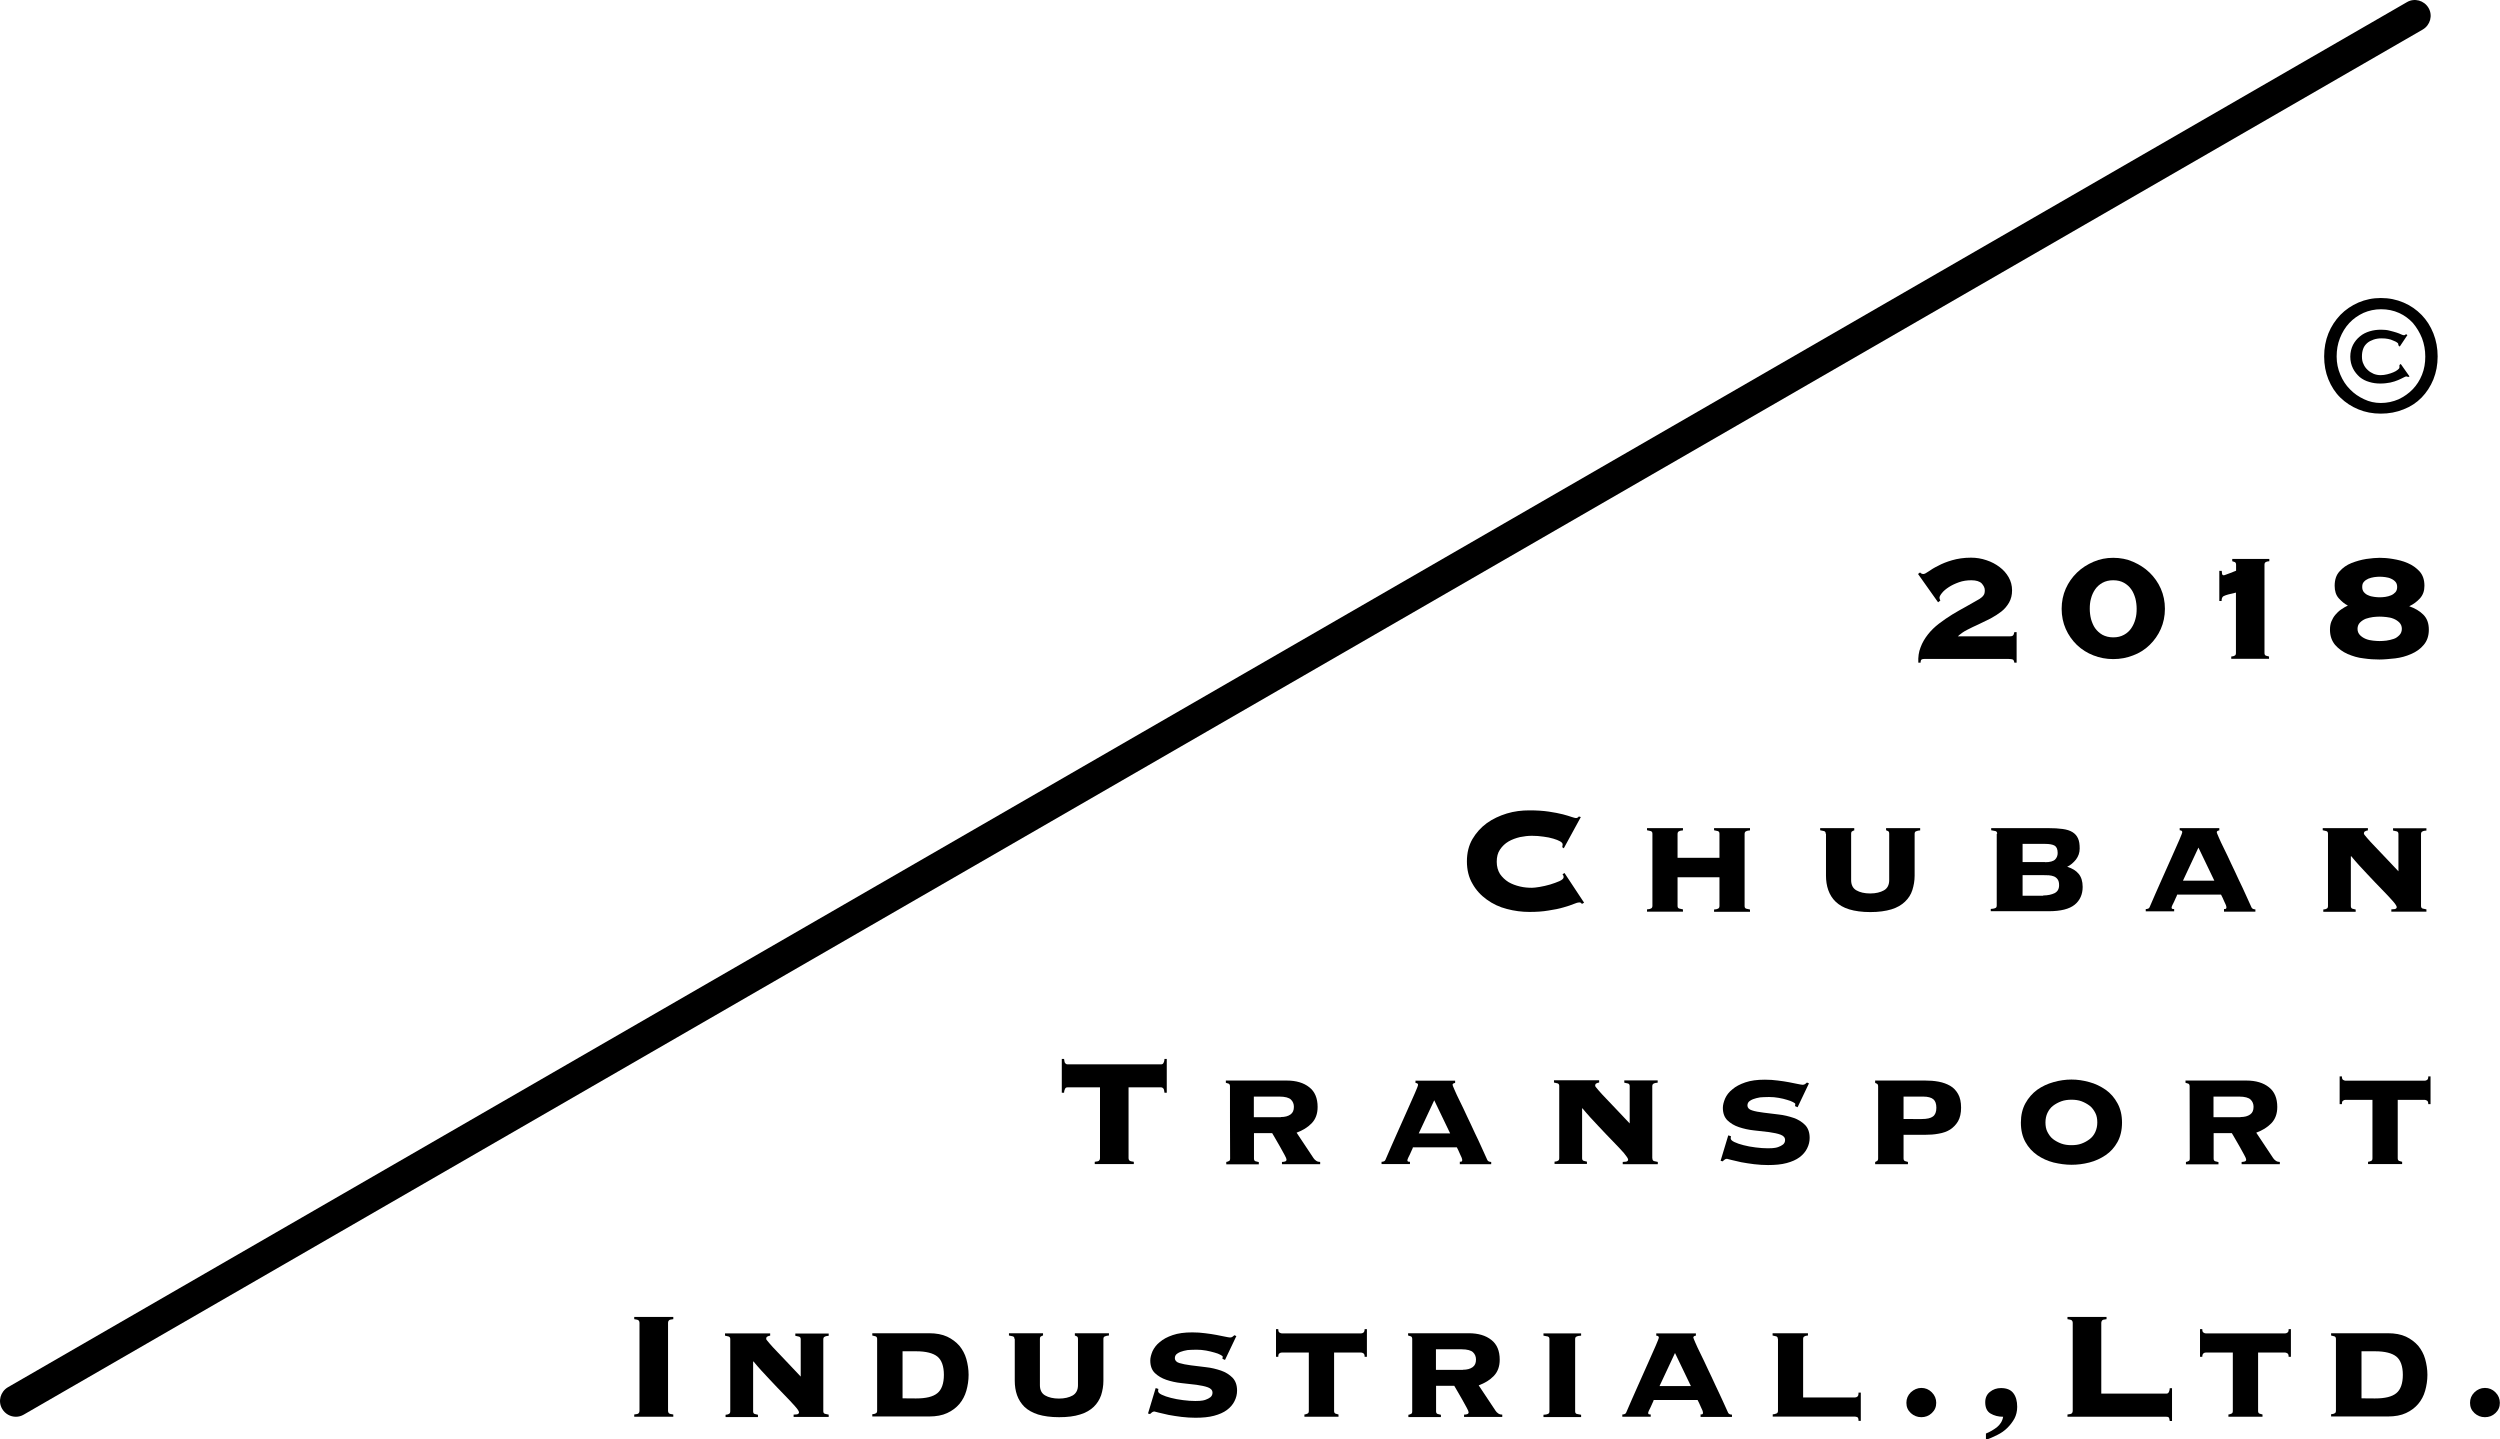 <?xml version="1.0" encoding="utf-8"?>
<!-- Generator: Adobe Illustrator 22.1.0, SVG Export Plug-In . SVG Version: 6.00 Build 0)  -->
<svg version="1.1" id="レイヤー_1" xmlns="http://www.w3.org/2000/svg" xmlns:xlink="http://www.w3.org/1999/xlink" x="0px"
	 y="0px" viewBox="0 0 176 101.34" style="enable-background:new 0 0 176 101.34;" xml:space="preserve">
<g>
	<g>
		<g>
			<path d="M167.61,29.12c-0.57,0-1.1-0.1-1.58-0.3c-0.49-0.2-0.91-0.48-1.27-0.83s-0.64-0.79-0.84-1.28
				c-0.2-0.49-0.3-1.03-0.3-1.62c0-0.58,0.1-1.12,0.3-1.62c0.2-0.5,0.49-0.93,0.84-1.3c0.36-0.37,0.79-0.66,1.27-0.87
				c0.49-0.21,1.01-0.32,1.58-0.32c0.58,0,1.11,0.11,1.6,0.32s0.91,0.5,1.27,0.87c0.36,0.37,0.63,0.8,0.83,1.3
				c0.2,0.5,0.3,1.05,0.3,1.62c0,0.59-0.1,1.12-0.3,1.62c-0.2,0.49-0.48,0.92-0.83,1.28s-0.78,0.64-1.27,0.83
				C168.72,29.02,168.18,29.12,167.61,29.12z M167.61,28.37c0.44,0,0.86-0.09,1.25-0.26c0.38-0.18,0.71-0.41,0.99-0.7
				c0.28-0.29,0.5-0.63,0.66-1.03c0.16-0.4,0.23-0.82,0.23-1.28s-0.08-0.89-0.23-1.29c-0.16-0.4-0.38-0.76-0.64-1.07
				c-0.28-0.3-0.6-0.54-0.98-0.71c-0.38-0.17-0.8-0.26-1.26-0.26c-0.44,0-0.86,0.09-1.25,0.26c-0.38,0.18-0.71,0.41-0.99,0.71
				c-0.28,0.3-0.5,0.66-0.66,1.07c-0.16,0.41-0.23,0.83-0.23,1.29s0.09,0.88,0.26,1.28c0.17,0.4,0.39,0.74,0.68,1.03
				c0.29,0.3,0.61,0.52,1,0.7C166.79,28.28,167.19,28.37,167.61,28.37z M168.84,24.3c0-0.02,0-0.03,0-0.04s0-0.02,0-0.04
				c0-0.03-0.03-0.07-0.09-0.11c-0.06-0.04-0.14-0.09-0.26-0.13c-0.11-0.06-0.23-0.09-0.37-0.12c-0.13-0.03-0.29-0.04-0.47-0.04
				c-0.2,0-0.39,0.03-0.56,0.09c-0.17,0.06-0.31,0.13-0.44,0.24c-0.12,0.11-0.22,0.23-0.28,0.4c-0.06,0.16-0.09,0.33-0.09,0.54
				c0,0.21,0.03,0.39,0.11,0.54c0.07,0.17,0.17,0.3,0.3,0.42c0.12,0.12,0.27,0.2,0.42,0.27c0.16,0.06,0.32,0.09,0.48,0.09
				c0.16,0,0.31-0.02,0.47-0.06c0.17-0.04,0.31-0.09,0.43-0.14s0.23-0.11,0.31-0.18c0.08-0.06,0.12-0.11,0.12-0.17v-0.08
				c0-0.03,0-0.06,0-0.08l0.09-0.08l0.62,0.88l-0.09,0.04c-0.07-0.03-0.11-0.04-0.13-0.04c-0.04,0-0.11,0.02-0.21,0.08
				c-0.1,0.06-0.23,0.11-0.38,0.18c-0.16,0.07-0.33,0.12-0.54,0.17c-0.21,0.04-0.44,0.07-0.7,0.07c-0.27,0-0.52-0.03-0.78-0.11
				c-0.26-0.07-0.48-0.19-0.67-0.34c-0.19-0.17-0.36-0.37-0.48-0.61c-0.12-0.24-0.19-0.52-0.19-0.83s0.07-0.59,0.19-0.83
				c0.12-0.23,0.29-0.44,0.49-0.6c0.2-0.17,0.43-0.28,0.69-0.36c0.27-0.08,0.53-0.11,0.81-0.11c0.22,0,0.42,0.02,0.6,0.07
				c0.18,0.04,0.33,0.09,0.47,0.13s0.24,0.09,0.33,0.13s0.16,0.06,0.2,0.06c0.03,0,0.06-0.01,0.08-0.03s0.04-0.03,0.08-0.04
				l0.08,0.06l-0.54,0.81L168.84,24.3z"/>
			<path d="M141.48,44.8c0.11,0,0.19-0.02,0.23-0.06c0.04-0.03,0.08-0.12,0.1-0.24h0.16v2.15h-0.16c-0.02-0.12-0.06-0.2-0.11-0.22
				s-0.16-0.04-0.29-0.04h-5.93c-0.09,0-0.16,0.01-0.2,0.04c-0.04,0.02-0.07,0.1-0.07,0.22h-0.16c-0.02-0.39,0.03-0.76,0.16-1.08
				c0.12-0.33,0.3-0.63,0.52-0.91c0.22-0.28,0.48-0.53,0.78-0.76c0.3-0.23,0.61-0.44,0.93-0.64c0.32-0.2,0.66-0.38,0.98-0.56
				c0.33-0.18,0.64-0.36,0.93-0.53c0.13-0.08,0.23-0.17,0.29-0.26c0.07-0.09,0.09-0.21,0.09-0.36c0-0.17-0.08-0.32-0.22-0.48
				c-0.14-0.14-0.39-0.22-0.72-0.22c-0.31,0-0.6,0.04-0.88,0.14s-0.51,0.21-0.71,0.34c-0.2,0.13-0.37,0.27-0.48,0.41
				c-0.11,0.13-0.18,0.26-0.18,0.34c0,0.06,0.02,0.12,0.06,0.2l-0.16,0.12l-1.41-1.99l0.14-0.11c0.02,0.02,0.06,0.06,0.1,0.08
				c0.04,0.02,0.09,0.03,0.14,0.03c0.07,0,0.19-0.06,0.36-0.18c0.17-0.12,0.39-0.26,0.66-0.39c0.29-0.16,0.62-0.29,1-0.4
				c0.38-0.11,0.82-0.18,1.33-0.18c0.38,0,0.74,0.06,1.09,0.18c0.34,0.11,0.66,0.28,0.92,0.48c0.27,0.2,0.48,0.44,0.64,0.72
				c0.16,0.28,0.24,0.59,0.24,0.92c0,0.33-0.07,0.61-0.21,0.86c-0.14,0.24-0.32,0.46-0.54,0.63s-0.48,0.34-0.76,0.49
				c-0.28,0.14-0.57,0.28-0.84,0.41c-0.29,0.13-0.56,0.26-0.81,0.39c-0.26,0.13-0.48,0.29-0.66,0.46h3.62V44.8z"/>
			<path d="M148.77,39.27c0.5,0,0.97,0.09,1.4,0.28c0.43,0.19,0.82,0.43,1.16,0.76c0.33,0.32,0.6,0.7,0.79,1.13
				c0.19,0.43,0.29,0.91,0.29,1.42c0,0.51-0.1,0.99-0.29,1.42c-0.19,0.43-0.46,0.81-0.79,1.13c-0.33,0.32-0.72,0.57-1.16,0.73
				c-0.43,0.17-0.9,0.26-1.4,0.26c-0.49,0-0.96-0.09-1.39-0.26c-0.44-0.17-0.82-0.41-1.16-0.73c-0.33-0.32-0.6-0.7-0.79-1.13
				c-0.19-0.43-0.29-0.91-0.29-1.42c0-0.51,0.1-0.99,0.29-1.42c0.19-0.43,0.46-0.81,0.79-1.13c0.33-0.32,0.72-0.57,1.16-0.76
				S148.28,39.27,148.77,39.27z M148.77,40.85c-0.29,0-0.54,0.06-0.76,0.18c-0.21,0.12-0.38,0.27-0.51,0.46
				c-0.13,0.19-0.23,0.4-0.29,0.64c-0.07,0.23-0.09,0.48-0.09,0.73c0,0.24,0.03,0.49,0.09,0.73c0.07,0.23,0.16,0.46,0.29,0.64
				s0.3,0.34,0.51,0.46c0.21,0.11,0.46,0.18,0.76,0.18c0.3,0,0.54-0.06,0.76-0.18s0.38-0.27,0.51-0.46
				c0.13-0.19,0.23-0.41,0.29-0.64c0.07-0.24,0.09-0.48,0.09-0.73c0-0.24-0.03-0.49-0.09-0.73c-0.07-0.24-0.16-0.46-0.29-0.64
				c-0.13-0.19-0.3-0.34-0.51-0.46S149.06,40.85,148.77,40.85z"/>
			<path d="M156.25,40.19h0.16c0,0.04,0.01,0.11,0.02,0.19c0.01,0.09,0.06,0.12,0.12,0.12c0.02,0,0.07-0.01,0.14-0.04
				c0.08-0.03,0.17-0.07,0.27-0.1c0.1-0.03,0.19-0.07,0.28-0.11s0.14-0.06,0.18-0.07v-0.42c0-0.1-0.03-0.16-0.09-0.19
				c-0.07-0.02-0.12-0.04-0.18-0.06v-0.16h2.61v0.16c-0.1,0.01-0.18,0.02-0.24,0.06c-0.07,0.02-0.1,0.09-0.1,0.19v6.21
				c0,0.1,0.03,0.16,0.1,0.19c0.07,0.02,0.14,0.04,0.22,0.06v0.16h-2.66v-0.16c0.09-0.01,0.17-0.02,0.23-0.06
				c0.07-0.02,0.1-0.09,0.1-0.19v-4.25c-0.22,0.06-0.4,0.1-0.54,0.13c-0.13,0.03-0.24,0.08-0.31,0.11
				c-0.07,0.03-0.11,0.09-0.13,0.14c-0.02,0.06-0.03,0.12-0.03,0.21h-0.16v-2.13H156.25z"/>
			<path d="M167.53,39.27c0.26,0,0.57,0.02,0.92,0.08c0.36,0.06,0.71,0.14,1.05,0.29c0.33,0.14,0.61,0.34,0.84,0.59
				c0.23,0.26,0.34,0.59,0.34,1.01c0,0.36-0.1,0.64-0.31,0.88c-0.21,0.23-0.46,0.42-0.76,0.56c0.4,0.14,0.73,0.33,0.99,0.59
				c0.26,0.26,0.39,0.6,0.39,1.06c0,0.43-0.12,0.79-0.36,1.07c-0.23,0.28-0.53,0.49-0.88,0.64c-0.36,0.16-0.73,0.26-1.13,0.31
				c-0.4,0.04-0.78,0.08-1.11,0.08c-0.33,0-0.71-0.02-1.11-0.08c-0.4-0.04-0.78-0.16-1.13-0.31c-0.36-0.16-0.64-0.37-0.88-0.64
				c-0.23-0.28-0.36-0.63-0.36-1.07c0-0.21,0.03-0.41,0.1-0.58c0.07-0.17,0.16-0.33,0.28-0.47c0.11-0.13,0.24-0.26,0.4-0.37
				c0.16-0.11,0.31-0.2,0.48-0.28c-0.23-0.11-0.44-0.29-0.64-0.51c-0.2-0.22-0.29-0.52-0.29-0.88c0-0.42,0.11-0.76,0.34-1.01
				c0.23-0.26,0.51-0.46,0.84-0.59c0.33-0.13,0.68-0.23,1.05-0.29C166.96,39.3,167.27,39.27,167.53,39.27z M167.53,43.41
				c-0.13,0-0.29,0.01-0.47,0.03s-0.34,0.07-0.51,0.12c-0.17,0.07-0.3,0.16-0.41,0.27c-0.11,0.11-0.17,0.27-0.17,0.44
				c0,0.18,0.06,0.32,0.17,0.44c0.11,0.11,0.24,0.2,0.41,0.27c0.17,0.07,0.33,0.1,0.51,0.12s0.33,0.03,0.47,0.03
				s0.29-0.01,0.47-0.03s0.34-0.07,0.51-0.12s0.3-0.16,0.41-0.27c0.11-0.11,0.17-0.27,0.17-0.44c0-0.18-0.06-0.32-0.17-0.44
				c-0.11-0.11-0.24-0.2-0.41-0.27s-0.33-0.1-0.51-0.12C167.82,43.42,167.66,43.41,167.53,43.41z M167.53,42.05
				c0.12,0,0.26-0.01,0.4-0.03c0.14-0.02,0.28-0.06,0.4-0.11s0.23-0.13,0.31-0.22s0.12-0.22,0.12-0.36c0-0.16-0.04-0.28-0.12-0.37
				s-0.19-0.17-0.31-0.22c-0.12-0.06-0.26-0.09-0.4-0.11c-0.14-0.02-0.28-0.03-0.4-0.03c-0.11,0-0.24,0.01-0.39,0.03
				c-0.14,0.02-0.28,0.06-0.41,0.11c-0.12,0.06-0.23,0.12-0.31,0.22c-0.09,0.09-0.12,0.21-0.12,0.37c0,0.14,0.04,0.27,0.12,0.36
				c0.09,0.1,0.19,0.18,0.31,0.22c0.12,0.06,0.26,0.09,0.41,0.11C167.28,42.04,167.42,42.05,167.53,42.05z"/>
			<path d="M109.98,59.64c0.01-0.02,0.01-0.06,0.02-0.09c0-0.03,0.01-0.07,0.01-0.11c0-0.07-0.06-0.14-0.18-0.21
				c-0.12-0.07-0.28-0.13-0.48-0.19s-0.43-0.11-0.69-0.14c-0.26-0.04-0.53-0.06-0.81-0.06c-0.27,0-0.54,0.03-0.84,0.09
				c-0.29,0.07-0.57,0.17-0.81,0.31c-0.24,0.14-0.44,0.33-0.6,0.57c-0.16,0.23-0.23,0.52-0.23,0.86c0,0.33,0.08,0.62,0.23,0.86
				c0.16,0.23,0.36,0.42,0.6,0.57c0.24,0.14,0.51,0.24,0.81,0.31c0.29,0.07,0.58,0.09,0.84,0.09c0.11,0,0.3-0.02,0.54-0.06
				c0.24-0.04,0.5-0.1,0.74-0.17c0.24-0.07,0.47-0.16,0.66-0.24c0.19-0.09,0.29-0.18,0.29-0.28c0-0.04-0.01-0.08-0.02-0.11
				c-0.02-0.02-0.03-0.06-0.06-0.09l0.14-0.09l1.38,2.09l-0.16,0.09c-0.02-0.04-0.04-0.08-0.08-0.09c-0.03-0.01-0.07-0.02-0.11-0.02
				c-0.07,0-0.19,0.03-0.38,0.11c-0.19,0.08-0.43,0.16-0.72,0.24c-0.3,0.09-0.64,0.16-1.05,0.22c-0.4,0.07-0.84,0.1-1.35,0.1
				c-0.53,0-1.07-0.07-1.59-0.21c-0.52-0.13-1-0.36-1.41-0.66c-0.42-0.3-0.76-0.67-1.01-1.12c-0.26-0.44-0.39-0.97-0.39-1.57
				s0.13-1.12,0.39-1.57c0.26-0.44,0.6-0.82,1.01-1.12c0.42-0.3,0.89-0.52,1.41-0.68c0.52-0.16,1.06-0.22,1.59-0.22
				c0.53,0,0.99,0.03,1.38,0.09c0.39,0.06,0.71,0.12,0.98,0.19c0.26,0.07,0.46,0.13,0.6,0.18c0.14,0.04,0.24,0.08,0.32,0.08
				s0.14-0.03,0.2-0.11l0.14,0.04l-1.2,2.2L109.98,59.64z"/>
			<path d="M118.1,63.77c0,0.1,0.03,0.16,0.11,0.19c0.07,0.02,0.16,0.04,0.27,0.06v0.16h-2.53v-0.16c0.11-0.01,0.2-0.02,0.27-0.06
				c0.07-0.02,0.11-0.09,0.11-0.19V58.7c0-0.1-0.03-0.16-0.11-0.19c-0.07-0.02-0.16-0.04-0.27-0.06V58.3h2.53v0.16
				c-0.11,0.01-0.2,0.02-0.27,0.06c-0.07,0.02-0.11,0.09-0.11,0.19v1.68h2.95V58.7c0-0.1-0.03-0.16-0.11-0.19
				c-0.07-0.02-0.16-0.04-0.27-0.06V58.3h2.53v0.16c-0.11,0.01-0.2,0.02-0.27,0.06c-0.07,0.02-0.11,0.09-0.11,0.19v5.07
				c0,0.1,0.03,0.16,0.11,0.19c0.07,0.02,0.16,0.04,0.27,0.06v0.16h-2.53v-0.16c0.11-0.01,0.2-0.02,0.27-0.06
				c0.07-0.02,0.11-0.09,0.11-0.19v-2.02h-2.95V63.77z"/>
			<path d="M128.53,58.7c0-0.1-0.03-0.16-0.11-0.19c-0.08-0.02-0.17-0.04-0.28-0.06V58.3h2.4v0.16c-0.04,0.01-0.09,0.02-0.14,0.06
				c-0.06,0.02-0.08,0.09-0.08,0.19v3.25c0,0.33,0.12,0.58,0.37,0.72c0.24,0.14,0.57,0.22,0.97,0.22c0.4,0,0.72-0.08,0.97-0.22
				s0.37-0.39,0.37-0.72V58.7c0-0.1-0.02-0.16-0.08-0.19c-0.06-0.02-0.1-0.04-0.14-0.06V58.3h2.4v0.16
				c-0.11,0.01-0.2,0.02-0.28,0.06c-0.08,0.02-0.11,0.09-0.11,0.19v2.94c0,0.36-0.06,0.69-0.16,1.01c-0.1,0.32-0.28,0.59-0.52,0.82
				c-0.24,0.23-0.56,0.42-0.96,0.54c-0.4,0.12-0.89,0.19-1.48,0.19c-0.59,0-1.08-0.07-1.48-0.19s-0.72-0.31-0.96-0.54
				c-0.24-0.23-0.41-0.51-0.52-0.82c-0.11-0.31-0.16-0.66-0.16-1.01V58.7H128.53z"/>
			<path d="M140.6,58.7c0-0.1-0.03-0.16-0.11-0.19c-0.08-0.02-0.18-0.04-0.31-0.06V58.3h4.01c0.4,0,0.74,0.02,1.02,0.06
				c0.29,0.04,0.51,0.11,0.69,0.22c0.18,0.11,0.31,0.26,0.39,0.44c0.09,0.19,0.12,0.43,0.12,0.72s-0.09,0.54-0.26,0.77
				c-0.18,0.22-0.38,0.4-0.62,0.51c0.36,0.11,0.63,0.28,0.81,0.5c0.18,0.22,0.28,0.52,0.28,0.92c0,0.52-0.19,0.95-0.56,1.25
				c-0.38,0.31-0.99,0.46-1.83,0.46h-4.08v-0.16c0.13-0.01,0.23-0.02,0.31-0.06c0.08-0.02,0.11-0.09,0.11-0.19V58.7H140.6z
				 M143.98,60.7c0.34,0,0.58-0.07,0.7-0.19s0.18-0.28,0.18-0.46c0-0.27-0.08-0.44-0.22-0.52s-0.37-0.12-0.66-0.12h-1.59v1.28h1.59
				V60.7z M143.85,63.04c0.31,0,0.58-0.06,0.79-0.16c0.21-0.11,0.32-0.29,0.32-0.56c0-0.18-0.03-0.31-0.1-0.41
				c-0.07-0.1-0.16-0.17-0.26-0.21c-0.11-0.04-0.22-0.07-0.36-0.08s-0.26-0.01-0.39-0.01h-1.46v1.45h1.45V63.04z"/>
			<path d="M156.56,64c0.02,0,0.07,0,0.11-0.01c0.04-0.01,0.07-0.04,0.07-0.11c0-0.03-0.01-0.09-0.04-0.17
				c-0.03-0.08-0.07-0.16-0.11-0.24c-0.04-0.09-0.08-0.18-0.12-0.27c-0.04-0.09-0.08-0.17-0.11-0.22h-3.09
				c-0.02,0.07-0.04,0.13-0.09,0.22c-0.04,0.09-0.08,0.18-0.12,0.27s-0.09,0.17-0.12,0.24c-0.03,0.08-0.06,0.13-0.06,0.17
				c0,0.07,0.02,0.1,0.07,0.11s0.08,0.01,0.11,0.01v0.16h-2V64c0.06,0,0.11-0.01,0.16-0.03c0.06-0.02,0.09-0.06,0.11-0.1
				c0.27-0.62,0.53-1.23,0.81-1.85s0.52-1.16,0.74-1.66c0.22-0.49,0.4-0.9,0.54-1.22c0.14-0.32,0.21-0.51,0.21-0.56
				c0-0.08-0.06-0.12-0.18-0.13V58.3h2.79v0.16c-0.11,0.01-0.18,0.06-0.18,0.13c0,0.02,0.04,0.14,0.14,0.36
				c0.09,0.21,0.21,0.47,0.37,0.79c0.16,0.31,0.32,0.67,0.5,1.05c0.18,0.38,0.37,0.77,0.54,1.15c0.18,0.38,0.36,0.74,0.51,1.09
				c0.16,0.34,0.29,0.63,0.39,0.86c0.02,0.04,0.06,0.08,0.11,0.1c0.06,0.02,0.11,0.03,0.16,0.03v0.16h-2.21V64H156.56z
				 M154.77,59.67l-1.09,2.33h2.21L154.77,59.67z"/>
			<path d="M170.44,63.77c0,0.1,0.03,0.16,0.11,0.19c0.07,0.02,0.16,0.04,0.27,0.06v0.16h-2.47v-0.16c0.07,0,0.16-0.01,0.24-0.02
				c0.09-0.02,0.14-0.07,0.14-0.14s-0.1-0.23-0.29-0.44c-0.2-0.22-0.44-0.49-0.76-0.81c-0.31-0.32-0.66-0.68-1.03-1.08
				c-0.38-0.4-0.76-0.81-1.13-1.26l-0.02,0.02v3.49c0,0.1,0.03,0.16,0.1,0.19c0.07,0.02,0.14,0.04,0.24,0.06v0.16h-2.28v-0.16
				c0.09-0.01,0.17-0.02,0.23-0.06c0.07-0.02,0.1-0.09,0.1-0.19V58.7c0-0.1-0.03-0.16-0.11-0.19c-0.07-0.02-0.16-0.04-0.26-0.06
				V58.3h3.18v0.16c-0.07,0.01-0.12,0.02-0.19,0.06c-0.07,0.02-0.09,0.09-0.09,0.19c0,0.02,0.08,0.11,0.22,0.28
				c0.14,0.17,0.33,0.37,0.57,0.62c0.23,0.24,0.49,0.52,0.78,0.82c0.29,0.3,0.57,0.6,0.86,0.91v-2.62c0-0.1-0.03-0.16-0.11-0.19
				c-0.07-0.02-0.16-0.04-0.27-0.06v-0.16h2.35v0.16c-0.11,0.01-0.2,0.02-0.27,0.06c-0.07,0.02-0.11,0.09-0.11,0.19v5.06H170.44z"/>
			<path d="M77.07,81.79c0.17-0.02,0.28-0.04,0.31-0.09c0.04-0.04,0.06-0.09,0.06-0.16v-4.99h-2.29c-0.07,0-0.12,0.02-0.16,0.08
				c-0.03,0.06-0.07,0.14-0.08,0.3h-0.16v-2.38h0.16c0.02,0.16,0.04,0.26,0.08,0.3c0.03,0.04,0.09,0.08,0.16,0.08h6.59
				c0.07,0,0.12-0.02,0.16-0.08c0.03-0.04,0.07-0.14,0.08-0.3h0.16v2.38h-0.16c-0.02-0.16-0.04-0.26-0.08-0.3
				c-0.03-0.04-0.09-0.08-0.16-0.08h-2.29v4.99c0,0.07,0.02,0.11,0.06,0.16c0.04,0.04,0.14,0.07,0.31,0.09v0.16h-2.75
				C77.07,81.94,77.07,81.79,77.07,81.79z"/>
			<path d="M86.59,76.48c0-0.1-0.03-0.16-0.09-0.19c-0.07-0.02-0.13-0.04-0.2-0.06v-0.16h4.28c0.67,0,1.2,0.16,1.59,0.47
				c0.4,0.31,0.59,0.78,0.59,1.39c0,0.48-0.14,0.86-0.42,1.15c-0.28,0.29-0.63,0.5-1.06,0.66l1.19,1.79
				c0.04,0.07,0.11,0.13,0.19,0.19c0.09,0.06,0.18,0.08,0.28,0.08v0.16h-2.69V81.8c0.07,0,0.13-0.01,0.21-0.03
				c0.08-0.02,0.11-0.07,0.11-0.14c0-0.04-0.04-0.16-0.14-0.33c-0.1-0.18-0.2-0.37-0.32-0.58c-0.12-0.2-0.23-0.4-0.34-0.59
				c-0.11-0.19-0.18-0.31-0.21-0.36h-1.28v1.79c0,0.1,0.03,0.16,0.1,0.19c0.07,0.02,0.14,0.04,0.24,0.06v0.16h-2.29V81.8
				c0.06-0.01,0.11-0.02,0.18-0.06c0.07-0.02,0.09-0.09,0.09-0.19C86.59,81.55,86.59,76.48,86.59,76.48z M90.17,78.64
				c0.29,0,0.51-0.06,0.68-0.18c0.17-0.12,0.24-0.3,0.24-0.54c0-0.2-0.07-0.38-0.21-0.51c-0.13-0.13-0.41-0.21-0.81-0.21h-1.8v1.45
				H90.17z"/>
			<path d="M102.76,81.79c0.02,0,0.07,0,0.11-0.01c0.04-0.01,0.07-0.04,0.07-0.11c0-0.03-0.01-0.09-0.04-0.17
				c-0.03-0.08-0.07-0.16-0.11-0.24s-0.08-0.18-0.12-0.27c-0.04-0.09-0.08-0.17-0.11-0.22h-3.09c-0.02,0.07-0.04,0.13-0.09,0.22
				c-0.04,0.09-0.08,0.18-0.12,0.27c-0.04,0.09-0.09,0.17-0.12,0.24c-0.03,0.08-0.06,0.13-0.06,0.17c0,0.07,0.02,0.1,0.07,0.11
				c0.04,0.01,0.08,0.01,0.11,0.01v0.16h-2v-0.16c0.06,0,0.11-0.01,0.16-0.03c0.06-0.02,0.09-0.06,0.11-0.1
				c0.27-0.62,0.53-1.23,0.81-1.85s0.52-1.16,0.74-1.66s0.4-0.9,0.54-1.22s0.21-0.51,0.21-0.56c0-0.08-0.06-0.12-0.18-0.13v-0.16
				h2.79v0.16c-0.11,0.01-0.18,0.06-0.18,0.13c0,0.02,0.04,0.14,0.14,0.36c0.09,0.21,0.21,0.47,0.37,0.79
				c0.16,0.31,0.32,0.67,0.5,1.05c0.18,0.38,0.37,0.77,0.54,1.15c0.18,0.38,0.36,0.74,0.51,1.09c0.16,0.34,0.29,0.63,0.39,0.86
				c0.02,0.04,0.06,0.08,0.11,0.1s0.11,0.03,0.16,0.03v0.16h-2.21v-0.16H102.76z M100.97,77.46l-1.09,2.33h2.21L100.97,77.46z"/>
			<path d="M116.33,81.55c0,0.1,0.03,0.16,0.11,0.19c0.07,0.02,0.16,0.04,0.27,0.06v0.16h-2.47V81.8c0.07,0,0.16-0.01,0.24-0.02
				c0.09-0.02,0.14-0.07,0.14-0.14c0-0.08-0.11-0.24-0.3-0.47c-0.2-0.22-0.44-0.49-0.76-0.81c-0.31-0.32-0.66-0.68-1.03-1.08
				c-0.38-0.4-0.76-0.81-1.13-1.26l-0.02,0.02v3.49c0,0.1,0.03,0.16,0.1,0.19c0.07,0.02,0.14,0.04,0.24,0.06v0.16h-2.28v-0.16
				c0.09-0.01,0.17-0.02,0.23-0.06c0.07-0.02,0.1-0.09,0.1-0.19v-5.07c0-0.1-0.03-0.16-0.11-0.19c-0.07-0.02-0.16-0.04-0.26-0.06
				v-0.16h3.18v0.16c-0.07,0.01-0.12,0.02-0.19,0.06c-0.07,0.02-0.09,0.09-0.09,0.19c0,0.02,0.08,0.11,0.22,0.28
				c0.14,0.17,0.33,0.37,0.57,0.62c0.23,0.24,0.49,0.52,0.78,0.82c0.29,0.3,0.57,0.6,0.86,0.91v-2.62c0-0.1-0.03-0.16-0.11-0.19
				c-0.07-0.02-0.16-0.04-0.27-0.06v-0.16h2.35v0.16c-0.11,0.01-0.2,0.02-0.27,0.06c-0.07,0.02-0.11,0.09-0.11,0.19V81.55z"/>
			<path d="M121.86,79.99c0,0.02,0,0.03-0.01,0.06c0,0.02-0.01,0.06-0.01,0.09c0,0.09,0.09,0.18,0.26,0.26
				c0.17,0.08,0.39,0.16,0.64,0.22c0.26,0.07,0.54,0.12,0.86,0.16c0.31,0.04,0.59,0.06,0.86,0.06c0.08,0,0.19,0,0.32-0.01
				c0.13-0.01,0.28-0.03,0.41-0.08s0.24-0.1,0.34-0.18c0.09-0.08,0.14-0.18,0.14-0.31c0-0.18-0.11-0.3-0.32-0.38
				c-0.21-0.08-0.48-0.13-0.81-0.18c-0.32-0.04-0.68-0.08-1.06-0.12c-0.38-0.04-0.73-0.12-1.06-0.23s-0.59-0.27-0.81-0.48
				c-0.21-0.21-0.32-0.5-0.32-0.88c0-0.2,0.06-0.42,0.16-0.66c0.1-0.23,0.28-0.46,0.51-0.64c0.23-0.2,0.53-0.36,0.91-0.49
				c0.38-0.13,0.83-0.19,1.38-0.19c0.32,0,0.62,0.02,0.91,0.06c0.29,0.03,0.56,0.08,0.79,0.12c0.23,0.04,0.43,0.09,0.6,0.12
				c0.17,0.03,0.28,0.06,0.36,0.06c0.07,0,0.13-0.02,0.18-0.06c0.04-0.03,0.09-0.08,0.12-0.1l0.14,0.06l-0.8,1.68l-0.18-0.08
				c0-0.02,0-0.04,0.01-0.07c0-0.02,0.01-0.06,0.01-0.08c0-0.03-0.06-0.08-0.16-0.13c-0.11-0.06-0.24-0.11-0.42-0.16
				c-0.18-0.06-0.37-0.1-0.59-0.14s-0.44-0.06-0.68-0.06c-0.08,0-0.2,0-0.38,0.01c-0.17,0-0.33,0.02-0.51,0.07
				c-0.17,0.04-0.32,0.1-0.44,0.18c-0.13,0.08-0.19,0.19-0.19,0.34s0.11,0.28,0.32,0.34c0.21,0.07,0.48,0.12,0.81,0.16
				c0.32,0.04,0.68,0.09,1.06,0.13s0.73,0.13,1.06,0.24c0.32,0.11,0.59,0.28,0.81,0.5c0.21,0.22,0.32,0.52,0.32,0.91
				c0,0.26-0.06,0.5-0.18,0.74c-0.12,0.24-0.29,0.44-0.53,0.62c-0.24,0.18-0.54,0.31-0.91,0.41c-0.37,0.1-0.81,0.14-1.31,0.14
				c-0.32,0-0.64-0.02-0.98-0.06c-0.33-0.04-0.63-0.09-0.91-0.14c-0.28-0.06-0.5-0.11-0.69-0.16c-0.18-0.04-0.29-0.08-0.31-0.08
				c-0.07,0-0.12,0.02-0.17,0.06s-0.1,0.08-0.14,0.12l-0.14-0.04l0.54-1.79L121.86,79.99z"/>
			<path d="M132.22,76.48c0-0.1-0.03-0.16-0.09-0.19c-0.06-0.02-0.1-0.04-0.12-0.06v-0.16h3.51c0.33,0,0.64,0.02,0.96,0.08
				s0.58,0.16,0.81,0.29s0.42,0.33,0.56,0.58c0.14,0.24,0.21,0.57,0.21,0.96c0,0.38-0.07,0.7-0.21,0.95
				c-0.14,0.24-0.33,0.44-0.56,0.59c-0.22,0.14-0.5,0.24-0.81,0.29c-0.31,0.06-0.62,0.08-0.96,0.08h-1.51v1.66
				c0,0.1,0.03,0.16,0.1,0.19c0.07,0.02,0.13,0.04,0.21,0.06v0.16h-2.31v-0.16c0.02-0.01,0.07-0.02,0.12-0.06
				c0.06-0.02,0.09-0.09,0.09-0.19V76.48z M135.28,78.78c0.38,0,0.64-0.06,0.8-0.18c0.16-0.12,0.24-0.32,0.24-0.61
				c0-0.28-0.07-0.48-0.21-0.6c-0.14-0.12-0.38-0.19-0.72-0.19h-1.38v1.58L135.28,78.78z"/>
			<path d="M145.83,76c0.42,0,0.83,0.06,1.26,0.18c0.42,0.11,0.8,0.3,1.15,0.54c0.34,0.24,0.62,0.56,0.83,0.95
				c0.21,0.38,0.32,0.83,0.32,1.36c0,0.53-0.11,0.99-0.32,1.37c-0.21,0.38-0.49,0.69-0.83,0.92s-0.72,0.41-1.15,0.52
				s-0.84,0.16-1.26,0.16c-0.41,0-0.83-0.06-1.26-0.16c-0.42-0.11-0.8-0.28-1.15-0.52c-0.34-0.24-0.62-0.54-0.83-0.92
				c-0.21-0.38-0.32-0.83-0.32-1.37c0-0.52,0.11-0.98,0.32-1.36c0.21-0.38,0.49-0.7,0.83-0.95c0.34-0.24,0.72-0.42,1.15-0.54
				C144.99,76.06,145.42,76,145.83,76z M145.83,77.42c-0.24,0-0.49,0.03-0.71,0.11c-0.22,0.08-0.42,0.19-0.59,0.32
				c-0.17,0.13-0.3,0.31-0.39,0.5c-0.09,0.19-0.14,0.42-0.14,0.67s0.04,0.48,0.14,0.67c0.1,0.19,0.22,0.37,0.39,0.5
				c0.17,0.13,0.37,0.24,0.59,0.32c0.22,0.08,0.46,0.11,0.71,0.11c0.26,0,0.5-0.03,0.71-0.11c0.22-0.08,0.41-0.19,0.58-0.32
				c0.17-0.13,0.3-0.3,0.39-0.5s0.14-0.42,0.14-0.67s-0.04-0.48-0.14-0.67c-0.1-0.19-0.22-0.37-0.39-0.5
				c-0.17-0.13-0.37-0.24-0.58-0.32C146.33,77.45,146.08,77.42,145.83,77.42z"/>
			<path d="M154.15,76.48c0-0.1-0.03-0.16-0.09-0.19c-0.07-0.02-0.13-0.04-0.2-0.06v-0.16h4.28c0.67,0,1.2,0.16,1.59,0.47
				c0.4,0.31,0.59,0.78,0.59,1.39c0,0.48-0.14,0.86-0.42,1.15c-0.28,0.29-0.63,0.5-1.06,0.66l1.19,1.79
				c0.04,0.07,0.11,0.13,0.19,0.19c0.09,0.06,0.18,0.08,0.28,0.08v0.16h-2.69V81.8c0.07,0,0.13-0.01,0.21-0.03s0.11-0.07,0.11-0.14
				c0-0.04-0.04-0.16-0.14-0.33s-0.2-0.37-0.32-0.58c-0.12-0.2-0.23-0.4-0.34-0.59c-0.11-0.19-0.18-0.31-0.21-0.36h-1.28v1.79
				c0,0.1,0.03,0.16,0.1,0.19c0.07,0.02,0.14,0.04,0.24,0.06v0.16h-2.29V81.8c0.06-0.01,0.11-0.02,0.18-0.06
				c0.07-0.02,0.09-0.09,0.09-0.19L154.15,76.48L154.15,76.48z M157.73,78.64c0.29,0,0.51-0.06,0.68-0.18
				c0.17-0.12,0.24-0.3,0.24-0.54c0-0.2-0.07-0.38-0.21-0.51c-0.13-0.13-0.41-0.21-0.81-0.21h-1.8v1.45H157.73z"/>
			<path d="M170.71,76.08c0.06,0,0.11-0.02,0.16-0.06c0.06-0.03,0.08-0.11,0.08-0.24h0.16v1.95h-0.16c0-0.12-0.02-0.2-0.08-0.24
				c-0.06-0.03-0.11-0.06-0.16-0.06h-1.91v4.11c0,0.1,0.03,0.16,0.1,0.19c0.07,0.02,0.13,0.04,0.21,0.06v0.16h-2.4v-0.16
				c0.07-0.01,0.14-0.02,0.21-0.06c0.07-0.02,0.1-0.09,0.1-0.19v-4.11h-1.91c-0.06,0-0.11,0.02-0.16,0.06
				c-0.06,0.03-0.08,0.11-0.08,0.24h-0.16v-1.95h0.16c0,0.12,0.02,0.2,0.08,0.24c0.06,0.03,0.11,0.06,0.16,0.06H170.71z"/>
			<path d="M44.65,99.58c0.17-0.02,0.28-0.04,0.31-0.09c0.04-0.04,0.06-0.09,0.06-0.16v-6.21c0-0.07-0.02-0.11-0.06-0.16
				c-0.04-0.04-0.14-0.07-0.31-0.09v-0.16h2.75v0.16c-0.17,0.02-0.28,0.04-0.31,0.09c-0.04,0.04-0.06,0.09-0.06,0.16v6.21
				c0,0.07,0.02,0.11,0.06,0.16c0.04,0.04,0.14,0.07,0.31,0.09v0.16h-2.75V99.58z"/>
			<path d="M57.96,99.34c0,0.1,0.03,0.16,0.11,0.19c0.07,0.02,0.16,0.04,0.27,0.06v0.16h-2.47v-0.16c0.07,0,0.16-0.01,0.24-0.02
				c0.09-0.02,0.14-0.07,0.14-0.14c0-0.08-0.1-0.23-0.29-0.44c-0.2-0.22-0.44-0.49-0.76-0.81c-0.31-0.32-0.66-0.68-1.03-1.08
				c-0.38-0.4-0.76-0.81-1.13-1.26l-0.02,0.02v3.49c0,0.1,0.03,0.16,0.1,0.19c0.07,0.02,0.14,0.04,0.24,0.06v0.16h-2.28v-0.16
				c0.09-0.01,0.17-0.02,0.23-0.06c0.07-0.02,0.1-0.09,0.1-0.19v-5.07c0-0.1-0.03-0.16-0.11-0.19c-0.07-0.02-0.16-0.04-0.26-0.06
				v-0.16h3.18v0.16c-0.07,0.01-0.12,0.02-0.19,0.06c-0.07,0.02-0.09,0.09-0.09,0.19c0,0.02,0.08,0.11,0.22,0.28
				c0.14,0.17,0.33,0.37,0.57,0.62c0.23,0.24,0.49,0.52,0.78,0.82c0.29,0.3,0.57,0.6,0.86,0.91v-2.62c0-0.1-0.03-0.16-0.11-0.19
				c-0.07-0.02-0.16-0.04-0.27-0.06v-0.16h2.35v0.16c-0.11,0.01-0.2,0.02-0.27,0.06c-0.07,0.02-0.11,0.09-0.11,0.19v5.06H57.96z"/>
			<path d="M61.75,94.27c0-0.1-0.03-0.16-0.1-0.19c-0.07-0.02-0.14-0.04-0.24-0.06v-0.16h4c0.5,0,0.92,0.08,1.27,0.24
				c0.34,0.16,0.63,0.38,0.86,0.64c0.22,0.27,0.39,0.58,0.49,0.93c0.1,0.36,0.16,0.73,0.16,1.12s-0.06,0.77-0.16,1.12
				s-0.27,0.67-0.49,0.93s-0.51,0.48-0.86,0.64c-0.34,0.16-0.77,0.24-1.27,0.24h-4v-0.16c0.1-0.01,0.18-0.02,0.24-0.06
				c0.07-0.02,0.1-0.09,0.1-0.19V94.27z M64.5,98.45c0.69,0,1.19-0.12,1.49-0.37c0.3-0.24,0.46-0.68,0.46-1.29s-0.16-1.05-0.46-1.29
				c-0.3-0.24-0.8-0.37-1.49-0.37h-0.96v3.31C63.54,98.45,64.5,98.45,64.5,98.45z"/>
			<path d="M71.42,94.27c0-0.1-0.03-0.16-0.11-0.19c-0.08-0.02-0.17-0.04-0.28-0.06v-0.16h2.4v0.16c-0.04,0.01-0.09,0.02-0.14,0.06
				c-0.06,0.02-0.08,0.09-0.08,0.19v3.25c0,0.33,0.12,0.58,0.37,0.72c0.24,0.14,0.57,0.22,0.97,0.22s0.72-0.08,0.97-0.22
				c0.24-0.14,0.37-0.39,0.37-0.72v-3.25c0-0.1-0.02-0.16-0.08-0.19c-0.06-0.02-0.1-0.04-0.14-0.06v-0.16h2.4v0.16
				c-0.11,0.01-0.2,0.02-0.28,0.06c-0.08,0.02-0.11,0.09-0.11,0.19v2.94c0,0.36-0.06,0.69-0.16,1.01c-0.11,0.31-0.28,0.59-0.52,0.82
				c-0.24,0.23-0.56,0.42-0.96,0.54c-0.4,0.13-0.89,0.19-1.48,0.19s-1.08-0.07-1.48-0.19c-0.4-0.13-0.72-0.31-0.96-0.54
				c-0.23-0.23-0.41-0.51-0.52-0.82s-0.16-0.66-0.16-1.01v-2.94H71.42z"/>
			<path d="M81.55,97.78c0,0.02,0,0.03-0.01,0.06c0,0.02-0.01,0.06-0.01,0.09c0,0.09,0.09,0.18,0.26,0.26
				c0.17,0.08,0.39,0.16,0.64,0.22c0.27,0.07,0.54,0.12,0.86,0.16c0.31,0.04,0.59,0.06,0.86,0.06c0.08,0,0.19,0,0.32-0.01
				c0.13-0.01,0.28-0.03,0.41-0.08s0.24-0.1,0.34-0.18c0.09-0.08,0.14-0.18,0.14-0.31c0-0.18-0.11-0.3-0.32-0.38
				c-0.21-0.08-0.48-0.13-0.81-0.18c-0.32-0.04-0.68-0.08-1.06-0.12s-0.73-0.12-1.06-0.23c-0.32-0.11-0.59-0.27-0.81-0.48
				c-0.21-0.21-0.32-0.5-0.32-0.88c0-0.2,0.06-0.42,0.16-0.66c0.11-0.23,0.28-0.46,0.51-0.64c0.23-0.2,0.53-0.36,0.91-0.49
				s0.83-0.19,1.38-0.19c0.32,0,0.62,0.02,0.91,0.06c0.29,0.03,0.56,0.08,0.79,0.12c0.23,0.04,0.43,0.09,0.6,0.12
				c0.17,0.03,0.28,0.06,0.36,0.06c0.07,0,0.13-0.02,0.18-0.06c0.04-0.04,0.09-0.08,0.12-0.1l0.14,0.06l-0.8,1.68l-0.18-0.08
				c0-0.02,0-0.04,0.01-0.07c0-0.02,0.01-0.06,0.01-0.08c0-0.03-0.06-0.08-0.16-0.13c-0.1-0.06-0.24-0.11-0.42-0.16
				s-0.37-0.1-0.59-0.14s-0.44-0.06-0.68-0.06c-0.08,0-0.2,0-0.38,0.01c-0.17,0-0.33,0.02-0.51,0.07c-0.17,0.04-0.32,0.1-0.44,0.18
				c-0.13,0.08-0.19,0.19-0.19,0.34s0.11,0.28,0.32,0.34s0.48,0.12,0.81,0.16c0.32,0.04,0.68,0.09,1.06,0.13
				c0.38,0.04,0.73,0.13,1.06,0.24c0.32,0.11,0.59,0.28,0.81,0.5c0.21,0.22,0.32,0.52,0.32,0.91c0,0.26-0.06,0.5-0.18,0.74
				c-0.12,0.24-0.29,0.44-0.53,0.62s-0.54,0.31-0.91,0.41c-0.37,0.1-0.81,0.14-1.31,0.14c-0.32,0-0.64-0.02-0.98-0.06
				c-0.33-0.04-0.63-0.09-0.91-0.14c-0.28-0.06-0.5-0.11-0.69-0.16c-0.18-0.04-0.29-0.08-0.31-0.08c-0.07,0-0.12,0.02-0.17,0.06
				c-0.04,0.04-0.1,0.08-0.14,0.12l-0.14-0.04l0.54-1.79L81.55,97.78z"/>
			<path d="M95.83,93.87c0.06,0,0.11-0.02,0.16-0.06c0.04-0.03,0.08-0.11,0.08-0.24h0.16v1.95h-0.16c0-0.12-0.02-0.2-0.08-0.24
				c-0.06-0.04-0.11-0.06-0.16-0.06h-1.91v4.11c0,0.1,0.03,0.16,0.1,0.19c0.07,0.02,0.13,0.04,0.21,0.06v0.16h-2.4v-0.16
				c0.07-0.01,0.14-0.02,0.21-0.06c0.07-0.02,0.1-0.09,0.1-0.19v-4.11h-1.91c-0.06,0-0.11,0.02-0.16,0.06
				c-0.06,0.03-0.08,0.11-0.08,0.24h-0.16v-1.95h0.16c0,0.12,0.02,0.2,0.08,0.24c0.06,0.03,0.11,0.06,0.16,0.06H95.83z"/>
			<path d="M99.42,94.27c0-0.1-0.03-0.16-0.09-0.19c-0.07-0.02-0.13-0.04-0.2-0.06v-0.16h4.27c0.67,0,1.2,0.16,1.59,0.47
				c0.4,0.31,0.59,0.78,0.59,1.39c0,0.48-0.14,0.86-0.42,1.15c-0.28,0.29-0.63,0.5-1.06,0.66l1.19,1.79
				c0.04,0.07,0.11,0.13,0.19,0.19c0.09,0.06,0.18,0.08,0.28,0.08v0.16h-2.69v-0.16c0.07,0,0.13-0.01,0.21-0.03
				c0.08-0.02,0.11-0.07,0.11-0.14c0-0.04-0.04-0.16-0.14-0.33c-0.1-0.18-0.2-0.37-0.32-0.58c-0.12-0.2-0.23-0.4-0.34-0.59
				c-0.11-0.19-0.18-0.31-0.21-0.36h-1.28v1.79c0,0.1,0.03,0.16,0.1,0.19c0.07,0.02,0.14,0.04,0.24,0.06v0.16h-2.29v-0.16
				c0.06-0.01,0.11-0.02,0.18-0.06c0.07-0.02,0.09-0.09,0.09-0.19v-5.07H99.42z M102.99,96.43c0.29,0,0.51-0.06,0.68-0.18
				c0.17-0.12,0.24-0.3,0.24-0.54c0-0.2-0.07-0.38-0.21-0.51c-0.13-0.13-0.41-0.21-0.81-0.21h-1.8v1.45H102.99z"/>
			<path d="M111.31,94.03c-0.13,0.01-0.23,0.02-0.31,0.06c-0.08,0.02-0.11,0.09-0.11,0.19v5.07c0,0.1,0.03,0.16,0.11,0.19
				c0.08,0.02,0.18,0.04,0.31,0.06v0.16h-2.65v-0.16c0.13-0.01,0.23-0.02,0.31-0.06c0.08-0.02,0.11-0.09,0.11-0.19v-5.07
				c0-0.1-0.03-0.16-0.11-0.19c-0.08-0.02-0.18-0.04-0.31-0.06v-0.16h2.65V94.03z"/>
			<path d="M119.71,99.58c0.02,0,0.07,0,0.11-0.01c0.04-0.01,0.07-0.04,0.07-0.11c0-0.03-0.01-0.09-0.04-0.17
				c-0.03-0.08-0.07-0.16-0.11-0.24s-0.08-0.18-0.12-0.27c-0.04-0.09-0.08-0.17-0.11-0.22h-3.09c-0.02,0.07-0.04,0.13-0.09,0.22
				c-0.04,0.09-0.08,0.18-0.12,0.27c-0.04,0.09-0.09,0.17-0.12,0.24c-0.03,0.08-0.06,0.13-0.06,0.17c0,0.07,0.02,0.1,0.07,0.11
				c0.04,0.01,0.08,0.01,0.11,0.01v0.16h-2v-0.16c0.06,0,0.11-0.01,0.16-0.03c0.06-0.02,0.09-0.06,0.11-0.1
				c0.27-0.62,0.53-1.23,0.81-1.85s0.52-1.16,0.74-1.66s0.4-0.9,0.54-1.22c0.14-0.32,0.21-0.51,0.21-0.56
				c0-0.08-0.06-0.12-0.18-0.13v-0.16h2.79v0.16c-0.11,0.01-0.18,0.06-0.18,0.13c0,0.02,0.04,0.14,0.14,0.36
				c0.09,0.21,0.21,0.47,0.37,0.79c0.16,0.31,0.32,0.67,0.5,1.05c0.18,0.38,0.37,0.77,0.54,1.15s0.36,0.74,0.51,1.09
				c0.16,0.34,0.29,0.63,0.39,0.86c0.02,0.04,0.06,0.08,0.11,0.1s0.11,0.03,0.16,0.03v0.16h-2.21v-0.16H119.71z M117.92,95.25
				l-1.09,2.33h2.21L117.92,95.25z"/>
			<path d="M125.16,94.27c0-0.1-0.03-0.16-0.11-0.19c-0.07-0.02-0.16-0.04-0.26-0.06v-0.16h2.49v0.16c-0.1,0.01-0.18,0.02-0.24,0.06
				c-0.07,0.02-0.1,0.09-0.1,0.19v4.11h3.66c0.06,0,0.11-0.02,0.16-0.06c0.06-0.04,0.08-0.13,0.08-0.28h0.16v1.99h-0.16
				c0-0.14-0.02-0.22-0.08-0.26c-0.06-0.02-0.11-0.04-0.16-0.04h-5.8v-0.16c0.1-0.01,0.18-0.02,0.26-0.06
				c0.07-0.02,0.11-0.09,0.11-0.19V94.27z"/>
			<path d="M135.26,97.71c0.29,0,0.53,0.1,0.74,0.31c0.21,0.21,0.31,0.46,0.31,0.74c0,0.29-0.1,0.52-0.31,0.72
				c-0.21,0.2-0.46,0.29-0.74,0.29s-0.53-0.1-0.74-0.29c-0.21-0.2-0.31-0.43-0.31-0.72c0-0.29,0.1-0.53,0.31-0.74
				C134.74,97.82,134.99,97.71,135.26,97.71z"/>
			<path d="M139.81,100.92c0.28-0.11,0.53-0.26,0.77-0.44c0.23-0.19,0.39-0.43,0.44-0.74c-0.34,0-0.64-0.08-0.89-0.23
				s-0.37-0.42-0.37-0.79c0-0.31,0.11-0.56,0.33-0.73c0.22-0.18,0.48-0.27,0.78-0.27c0.4,0,0.69,0.12,0.87,0.36
				c0.18,0.23,0.27,0.56,0.27,0.96c0,0.31-0.07,0.59-0.19,0.82c-0.13,0.24-0.3,0.46-0.5,0.66c-0.2,0.2-0.44,0.37-0.71,0.5
				c-0.27,0.13-0.53,0.26-0.8,0.34V100.92z"/>
			<path d="M152.51,98.11c0.07,0,0.12-0.02,0.16-0.08c0.03-0.04,0.07-0.14,0.08-0.3h0.16v2.31h-0.16c-0.02-0.14-0.04-0.23-0.08-0.26
				c-0.03-0.03-0.09-0.04-0.16-0.04h-6.96v-0.16c0.17-0.02,0.28-0.04,0.31-0.09c0.04-0.04,0.06-0.09,0.06-0.16v-6.21
				c0-0.07-0.02-0.11-0.06-0.16c-0.04-0.04-0.14-0.07-0.31-0.09v-0.16h2.75v0.16c-0.17,0.02-0.28,0.04-0.31,0.09
				c-0.03,0.04-0.06,0.09-0.06,0.16v4.99h4.58V98.11z"/>
			<path d="M160.88,93.87c0.06,0,0.11-0.02,0.16-0.06c0.06-0.03,0.08-0.11,0.08-0.24h0.16v1.95h-0.16c0-0.12-0.02-0.2-0.08-0.24
				c-0.06-0.03-0.11-0.06-0.16-0.06h-1.91v4.11c0,0.1,0.03,0.16,0.1,0.19c0.07,0.02,0.13,0.04,0.21,0.06v0.16h-2.4v-0.16
				c0.07-0.01,0.14-0.02,0.21-0.06c0.07-0.02,0.1-0.09,0.1-0.19v-4.11h-1.91c-0.06,0-0.11,0.02-0.16,0.06
				c-0.04,0.03-0.08,0.11-0.08,0.24h-0.16v-1.95h0.16c0,0.12,0.02,0.2,0.08,0.24c0.06,0.04,0.11,0.06,0.16,0.06H160.88z"/>
			<path d="M164.45,94.27c0-0.1-0.03-0.16-0.1-0.19c-0.07-0.02-0.14-0.04-0.24-0.06v-0.16h4c0.5,0,0.92,0.08,1.27,0.24
				c0.34,0.16,0.63,0.38,0.86,0.64c0.22,0.27,0.39,0.58,0.49,0.93c0.1,0.36,0.16,0.73,0.16,1.12s-0.06,0.77-0.16,1.12
				c-0.1,0.36-0.27,0.67-0.49,0.93s-0.51,0.48-0.86,0.64c-0.34,0.16-0.77,0.24-1.27,0.24h-4v-0.16c0.1-0.01,0.18-0.02,0.24-0.06
				c0.07-0.02,0.1-0.09,0.1-0.19V94.27z M167.21,98.45c0.69,0,1.19-0.12,1.49-0.37c0.3-0.24,0.46-0.68,0.46-1.29
				s-0.16-1.05-0.46-1.29s-0.8-0.37-1.49-0.37h-0.96v3.31C166.25,98.45,167.21,98.45,167.21,98.45z"/>
		</g>
		<path d="M174.94,97.71c0.29,0,0.53,0.1,0.74,0.31c0.21,0.21,0.31,0.46,0.31,0.74c0,0.29-0.1,0.52-0.31,0.72
			c-0.21,0.2-0.46,0.29-0.74,0.29c-0.29,0-0.53-0.1-0.74-0.29c-0.21-0.2-0.31-0.43-0.31-0.72c0-0.29,0.1-0.53,0.31-0.74
			C174.41,97.82,174.65,97.71,174.94,97.71z"/>
		<path d="M1.12,99.74c-0.39,0-0.76-0.2-0.97-0.56c-0.31-0.53-0.12-1.21,0.41-1.52L169.45,0.15c0.53-0.31,1.21-0.12,1.52,0.41
			s0.12,1.21-0.41,1.52L1.67,99.59C1.5,99.69,1.31,99.74,1.12,99.74z"/>
	</g>
</g>
</svg>
